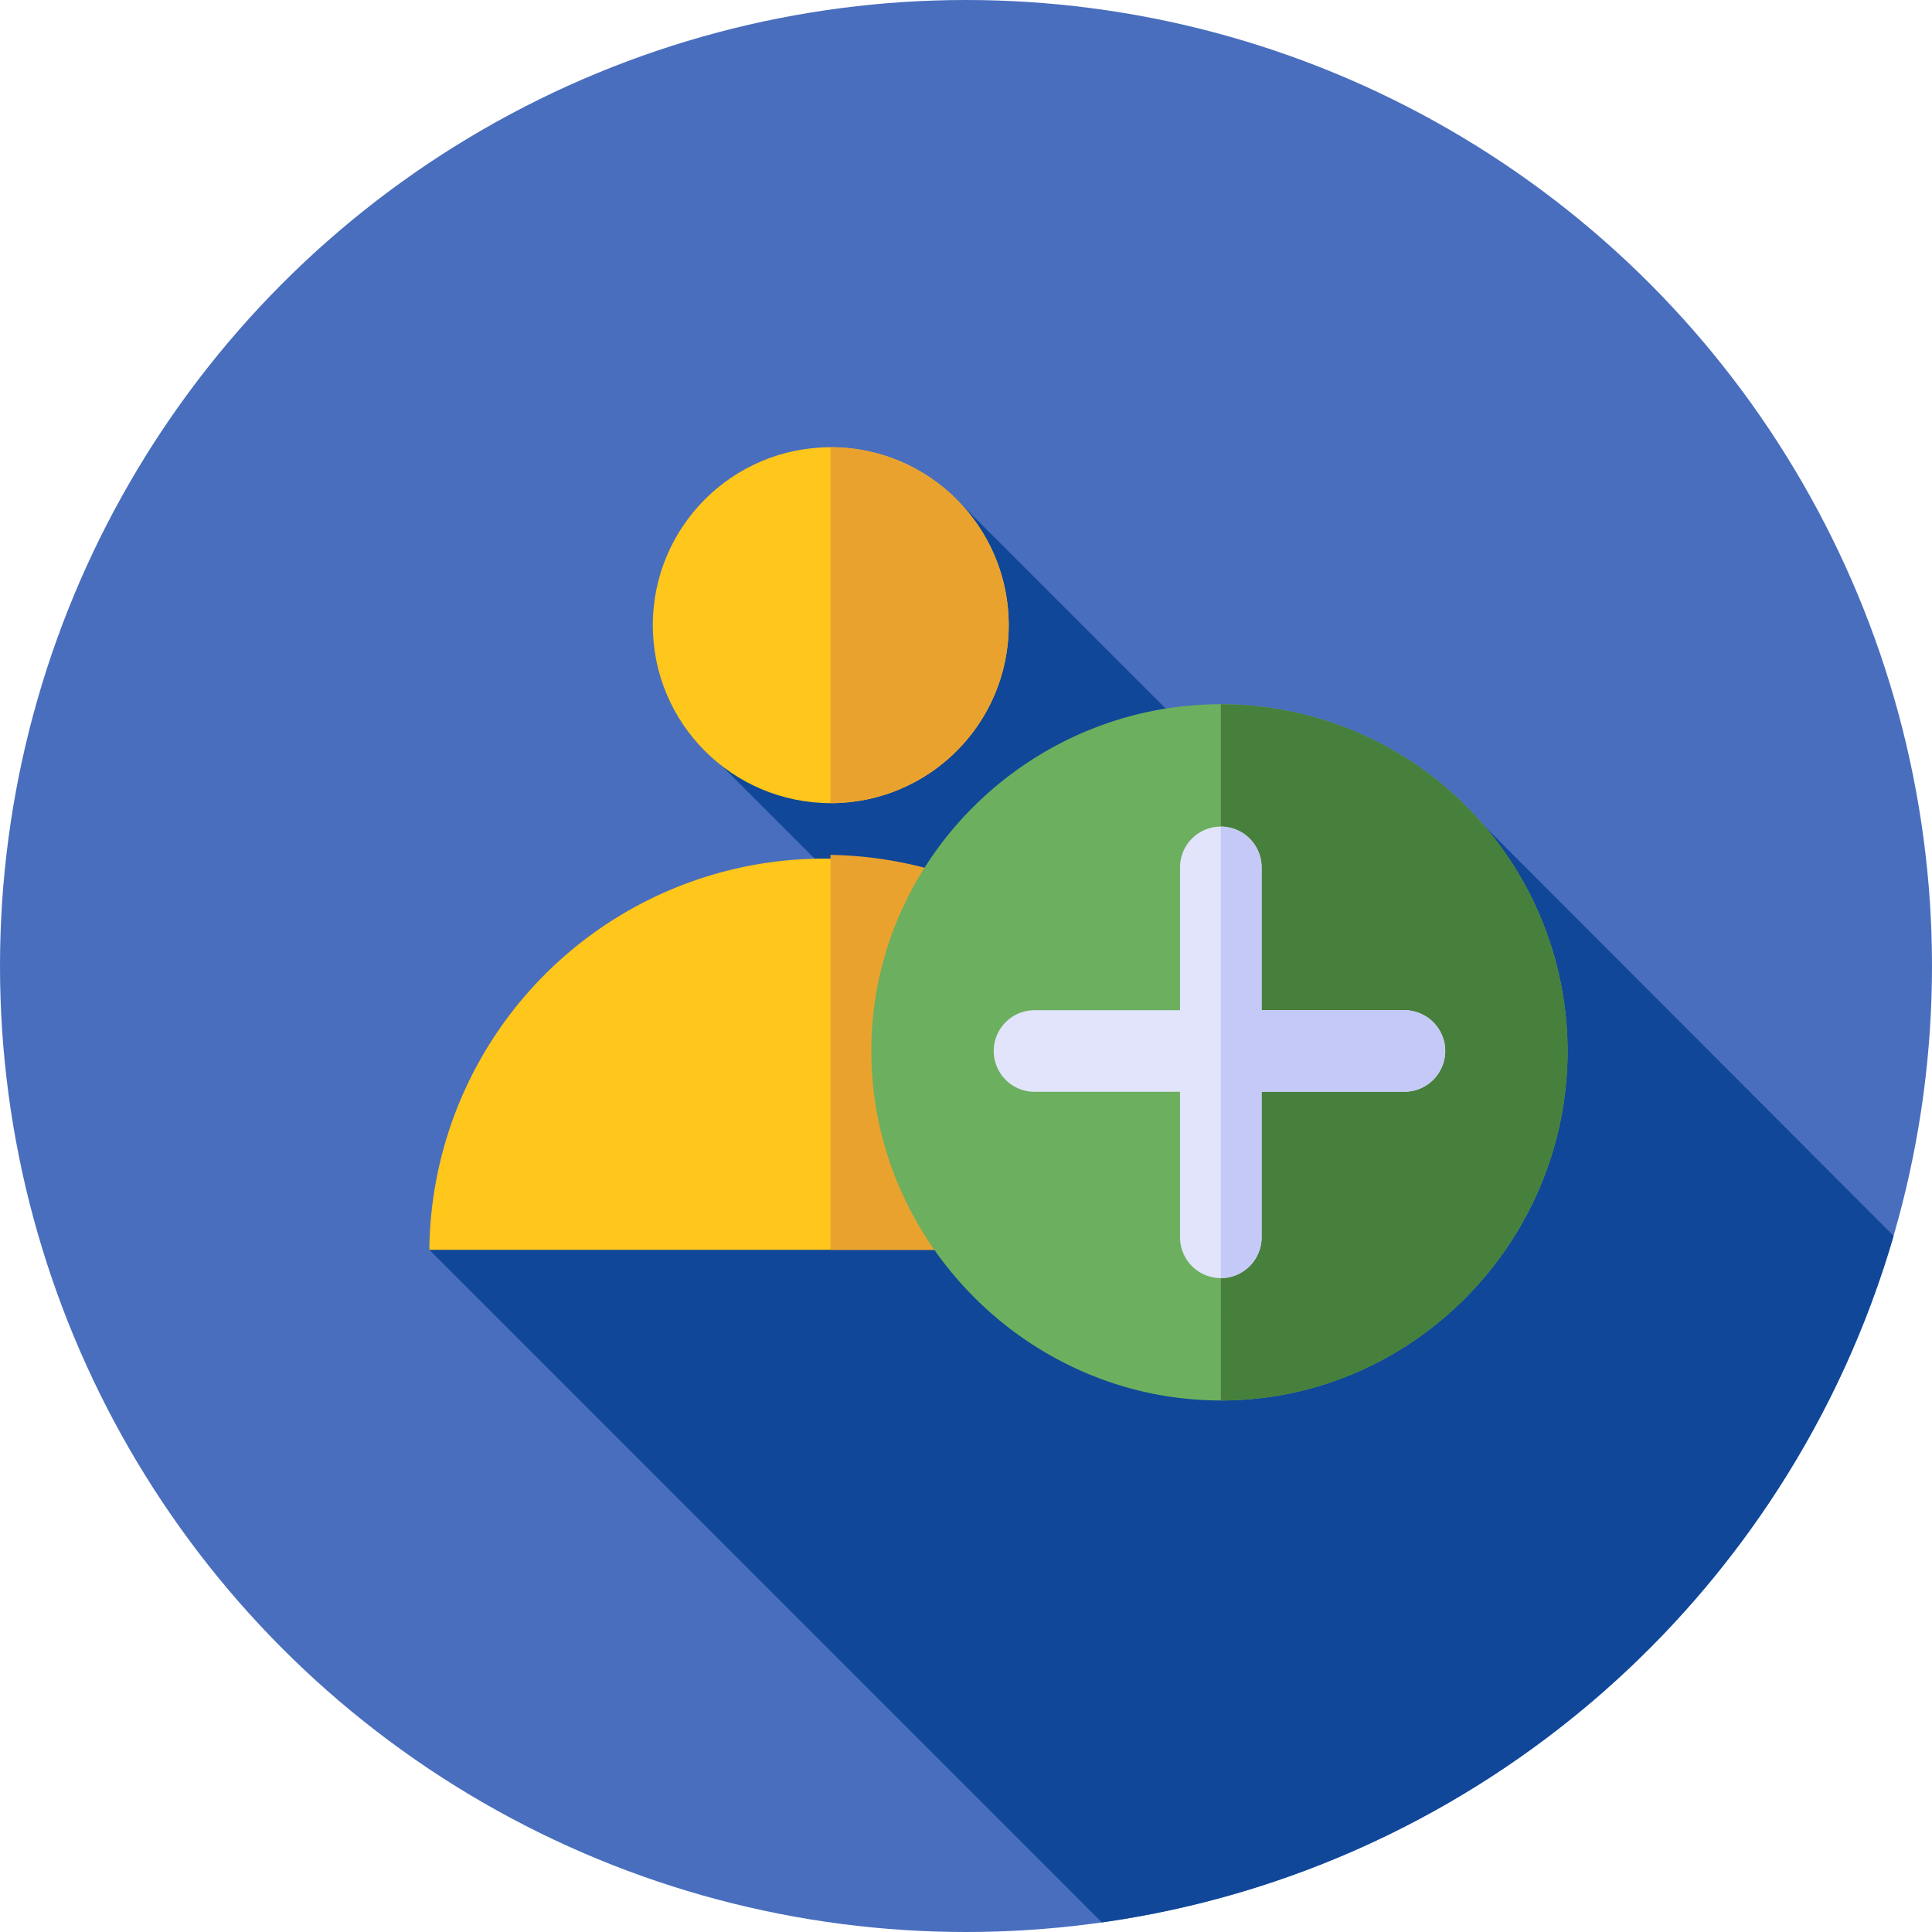 <svg id="Layer_1" data-name="Layer 1" xmlns="http://www.w3.org/2000/svg" viewBox="0 0 512 512"><defs><style>.cls-1{fill:#496ebd;}.cls-2{fill:#104799;}.cls-3{fill:#ffc61b;}.cls-4{fill:#eaa22f;}.cls-5{fill:#6caf5f;}.cls-6{fill:#477f3c;}.cls-7{fill:#e1e4fb;}.cls-8{fill:#c5c9f7;}</style></defs><title>home_login_new</title><circle class="cls-1" cx="256" cy="256" r="256"/><path class="cls-2" d="M292,509.46c100.42-14.15,182.12-86.55,209.83-181.93L383,208.5l-70.43-17.07-60-60-24.09,18.89-3.16,4.31L183,194.67l75,75-144.2,61.55Z"/><path class="cls-3" d="M113.78,331.21a104.7,104.7,0,0,1,209.39,0H113.78Z"/><path class="cls-4" d="M220.09,226.56V331.21H323.17A104.68,104.68,0,0,0,220.09,226.56Z"/><circle class="cls-3" cx="220.16" cy="165.68" r="47.16"/><path class="cls-4" d="M220.16,118.52h-0.08v94.32h0.08A47.16,47.16,0,1,0,220.16,118.52Z"/><path class="cls-5" d="M323.53,186.63c-50.7,0-92.62,41.19-92.62,91.89s41.91,92.62,92.62,92.62,91.89-41.91,91.89-92.62A92,92,0,0,0,323.53,186.63Z"/><path class="cls-6" d="M415.43,278.52c0,50.7-41.19,92.62-91.89,92.62V186.63A92,92,0,0,1,415.43,278.52Z"/><path class="cls-7" d="M383,278.52a10.84,10.84,0,0,1-10.81,10.81H334.34V327.9a10.81,10.81,0,0,1-21.62,0V289.34H274.16a10.81,10.81,0,1,1,0-21.62h38.56V229.87a10.81,10.81,0,1,1,21.62,0v37.84h37.84A10.84,10.84,0,0,1,383,278.52Z"/><path class="cls-8" d="M383,278.52a10.84,10.84,0,0,1-10.81,10.81H334.34V327.9a10.84,10.84,0,0,1-10.81,10.81V219.06a10.84,10.84,0,0,1,10.81,10.81v37.84h37.84A10.84,10.84,0,0,1,383,278.52Z"/></svg>